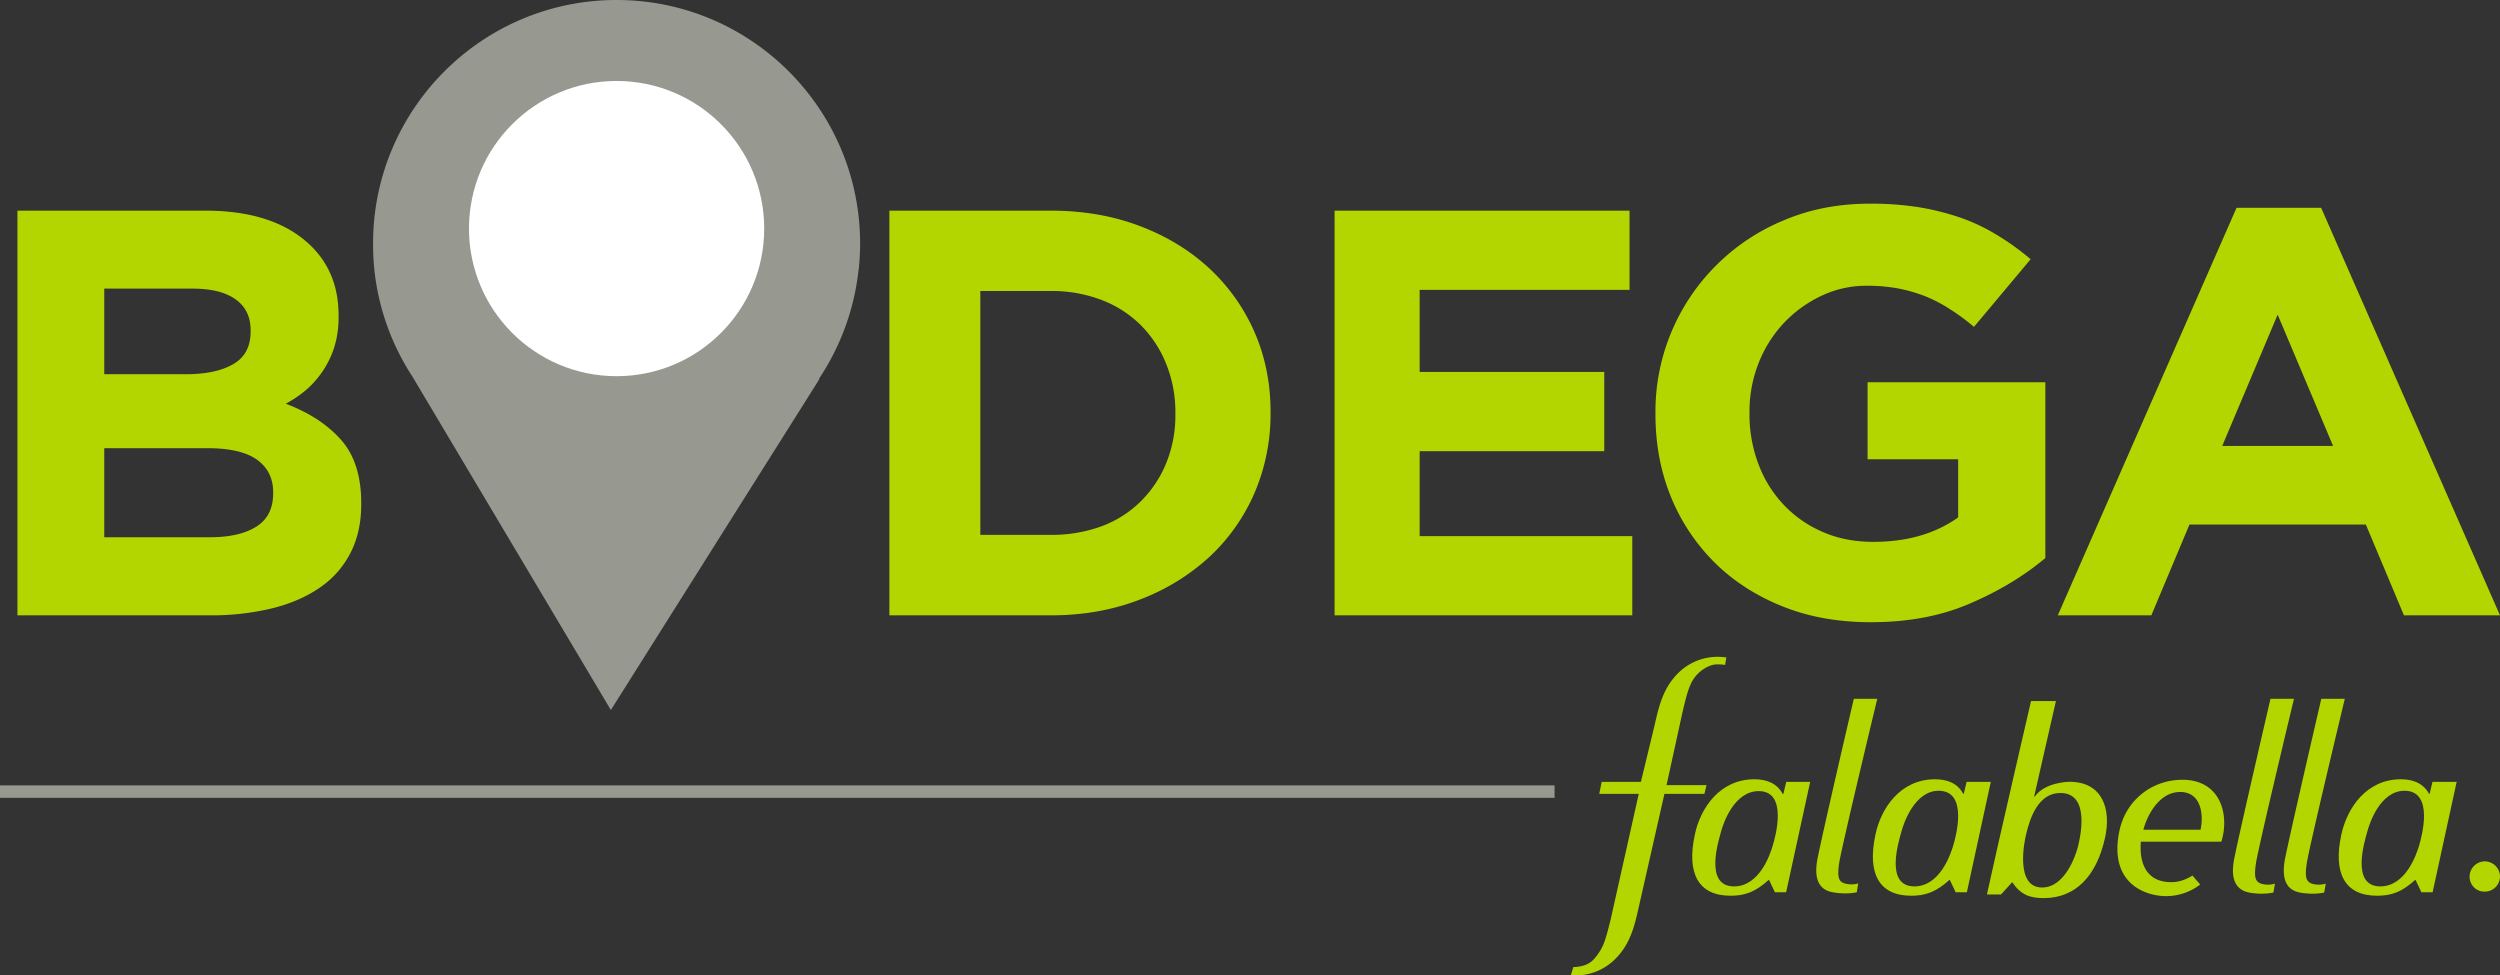 <svg id="8f6c0c73-401d-4e17-9560-4488dff7d7c5" data-name="Capa 1" xmlns="http://www.w3.org/2000/svg" width="2007" height="783" viewBox="0 0 2007 783">
  <rect x="0" y="0" width="2007" height="783" fill="#333333" stroke="none"/>
  <title>Bodega Falabella 2012</title>
  <g>
    <g>
      <path d="M-338.6-2136.2c3.6-16.1,7-30.1,19.1-42.1a44.8,44.8,0,0,1,31.1-12.9,55.2,55.2,0,0,1,7.4.5l-1,6s-6.2-1-10,0-7.9,3.3-11.5,6.7c-6.5,6.4-8.6,13.8-12.7,31.3l-12.8,58.5h32.1l-1.7,7h-32.1l-20.5,90.5c-3.6,16.1-7,30.3-19.2,42.3a44.9,44.9,0,0,1-31.5,13h-4l2.1-6.8a14.5,14.5,0,0,0,3.6-.2c6.6-.9,10.8-3.1,14.5-8,6-7.6,7.5-12.5,11.8-29.8l22.6-101H-383l1.9-9.6h31.5Z" transform="translate(1666.9 2718.5)" style="fill: #b4d600"/>
      <path d="M100.7-2052.4H53.8c3.1-11.7,12.7-30.3,29.6-30.3s18.9,18.4,16.3,30.3m-14.6-40.1c-24.2,0-45.7,16.2-50.7,41.8-8.6,43.5,23.7,51.6,37.3,51.6a44.9,44.9,0,0,0,27.7-9.3l-6.2-7.2c-5,3.1-10.5,5.3-17,5.3-22.5,0-25.6-19.1-24.4-32.5h64.6c6.7-21.5-.5-49.7-31.3-49.7" transform="translate(1666.9 2718.5)" style="fill: #b4d600"/>
      <path d="M-178.7-2157.2c0-.3-27,115.8-29.4,129.7-3.6,21.5,7.6,24.6,13.6,25.5,11,1.7,18.2-.2,18.2-.2l1.2-7.1a18.7,18.7,0,0,1-9.1.4c-6.9-1.1-7.9-5.2-6.2-16.9,2.2-13.7,30.6-132,30.6-131.7h-18.8v.3Z" transform="translate(1666.9 2718.5)" style="fill: #b4d600"/>
      <path d="M155.8-2157.3s-27,116.2-29.4,130c-3.6,21.5,7.7,24.6,13.7,25.6,11,1.6,18.1-.3,18.1-.3l1.2-7.1a19.6,19.6,0,0,1-9,.5c-7-1.2-7.9-5.3-6.2-17,2.1-13.7,30.5-131.9,30.5-131.9H155.9v.2Z" transform="translate(1666.9 2718.5)" style="fill: #b4d600"/>
      <path d="M196.6-2157.3s-27,116.2-29.4,130c-3.5,21.5,7.4,24.6,13.7,25.6,11,1.6,18.1-.3,18.1-.3l1.2-7.1a19.6,19.6,0,0,1-9,.5c-7-1.2-7.9-5.3-6.2-17,2.1-13.7,30.5-131.9,30.5-131.9H196.6Z" transform="translate(1666.9 2718.5)" style="fill: #b4d600"/>
      <path d="M-243.8-2039.5c-2.1,7.2-10.7,32.6-31,32.6-24.2,0-12.4-36.6-10.5-43.8s10.7-32.7,30.3-32.7c23.7,0,13.4,36.8,11.2,43.9m10.9-51.3-2.3,9.6h-.6c-4.8-9-13.7-11.7-22.7-11.7-27.5,0-43.3,22.8-47.8,44.5-6.7,31.1,2.8,49,28.7,49,11.2,0,19.8-2.8,30.8-12.9l4.8,10.1h9l19.3-88.6Z" transform="translate(1666.9 2718.5)" style="fill: #b4d600"/>
      <path d="M-98.9-2039.5c-2.2,7.2-10.8,32.6-31.1,32.6-24.2,0-12.4-36.6-10.5-43.8s10.7-33,30.1-33c23.9.3,13.6,37.1,11.5,44.2m10.8-51.3-2.3,9.6h-.4c-4.8-9-13.6-11.7-22.7-11.7-27.5,0-43.3,22.8-47.8,44.5-6.7,31.1,2.9,49,28.7,49,11.2,0,19.9-2.8,30.9-12.9l4.8,10.1h9l19.2-88.6Z" transform="translate(1666.9 2718.5)" style="fill: #b4d600"/>
      <path d="M275.1-2039.5c-2.2,7.2-10.8,32.6-31.1,32.6-24.1,0-12.4-36.6-10.5-43.8s10.5-33,30.1-33c23.9.3,13.6,37.1,11.5,44.2m10.8-51.3-2.3,9.6h-.4c-5-9-13.6-11.7-22.7-11.7-27.5,0-43.1,22.8-47.8,44.5-6.7,31.1,2.9,49,28.7,49,11.2,0,19.9-2.8,30.8-12.9l4.8,10.1h9l19.3-88.6Z" transform="translate(1666.9 2718.5)" style="fill: #b4d600"/>
      <path d="M1.2-2038.5c-1.9,7.2-10.5,32.5-28.7,32.5-21.7,0-14.5-36.5-12.6-43.7,2.8-11.5,9.3-32.2,27.2-32.2,24.4-.1,16,36,14.1,43.4M-33.4-2079h-.5l17.5-76.7h-20s-27.8,120.2-35.4,155.3h11.3l9-9.9c6.7,9.9,13.8,12.8,25.3,12.8,25.7,0,42.6-17.9,49.3-48.8,4.8-22-1.5-44.6-28.8-44.6C-5.8-2090.9-25.2-2090.7-33.4-2079Z" transform="translate(1666.9 2718.5)" style="fill: #b4d600"/>
      <path d="M315.7-2014.8a12.3,12.3,0,0,1,12.2-12.2,12.3,12.3,0,0,1,12.2,12.2,12.2,12.2,0,0,1-12.2,12.1,11.9,11.9,0,0,1-12.2-12.1" transform="translate(1666.9 2718.5)" style="fill: #b4d600"/>
    </g>
    <g>
      <path d="M-1385.5-2274.7a74.8,74.8,0,0,1-24.6,27.9c-10.7,7.4-23.5,13-38.5,16.7a208.2,208.2,0,0,1-49.9,5.6h-154.4v-324.9h150.7q50.1,0,78.6,22.7t28.5,61.3v.9a79.9,79.9,0,0,1-3.4,24.6,75,75,0,0,1-9.3,19.3,77,77,0,0,1-13.3,15.1,94.6,94.6,0,0,1-16.4,11.1q28.2,10.7,44.4,29c10.8,12.2,16.2,29.2,16.2,50.8v1C-1376.9-2298.8-1379.8-2285.8-1385.5-2274.7Zm-80.2-178.6c0-10.9-4-19.1-12.1-24.9s-19.6-8.6-34.8-8.6h-70.6v68.7h65.9c15.8,0,28.4-2.7,37.7-8.1s13.9-14.1,13.9-26.2Zm18.1,129.9c0-10.8-4.1-19.4-12.5-25.7s-21.8-9.6-40.4-9.6h-82.7v71.5h85c15.8,0,28.2-2.9,37.2-8.6s13.4-14.6,13.4-26.7Z" transform="translate(1666.9 2718.5)" style="fill: #b4d600"/>
      <path d="M-659.7-2322.9a153.4,153.4,0,0,1-36.3,51.5,173.3,173.3,0,0,1-56,34.3q-32.6,12.6-71.4,12.6H-952.9v-324.9h129.5q38.9,0,71.4,12.3t56,34.1a153.6,153.6,0,0,1,36.3,51.3q12.8,29.4,12.8,63.8v.9A160.9,160.9,0,0,1-659.7-2322.9Zm-63.6-64.1a103.5,103.5,0,0,0-7.4-39.4,92.4,92.4,0,0,0-20.4-31.1,90.3,90.3,0,0,0-31.5-20.2,112.1,112.1,0,0,0-40.8-7.2h-56.5v195.8h56.5a116.5,116.5,0,0,0,40.8-6.9,88.4,88.4,0,0,0,31.5-20,92.2,92.2,0,0,0,20.4-30.6,101.7,101.7,0,0,0,7.4-39.4Z" transform="translate(1666.9 2718.5)" style="fill: #b4d600"/>
      <path d="M-595.5-2224.5v-324.9h236.8v63.6H-527.2v65.9H-379v63.6H-527.2v68.2h170.7v63.6Z" transform="translate(1666.9 2718.5)" style="fill: #b4d600"/>
      <path d="M-85.2-2234.1q-34.9,15.2-80.1,15.1c-25.6,0-49-4.1-70.1-12.5s-39.3-20-54.4-34.8a158.4,158.4,0,0,1-35.5-52.9q-12.6-30.6-12.6-66.8v-1a165.3,165.3,0,0,1,12.9-65.2,165.9,165.9,0,0,1,35.9-53.3,166.1,166.1,0,0,1,54.4-36.2c21-8.9,43.9-13.3,69-13.3a245.3,245.3,0,0,1,40.1,3,206.2,206.2,0,0,1,33.6,8.6,152.3,152.3,0,0,1,29,14,205.9,205.9,0,0,1,26.3,19l-45.5,54.3A174.4,174.4,0,0,0-101-2470a116.6,116.6,0,0,0-19.4-10.3,127.4,127.4,0,0,0-21.9-6.5,136.8,136.8,0,0,0-25.8-2.3,83.6,83.6,0,0,0-36.8,8.2,99.7,99.7,0,0,0-30,21.8,100.5,100.5,0,0,0-20.2,32.1,105.2,105.2,0,0,0-7.3,39.3v1a112,112,0,0,0,7.3,41.1,96.6,96.6,0,0,0,20.6,32.8,93.2,93.2,0,0,0,31.5,21.6c12,5.2,25.4,7.7,40.1,7.7q40.4,0,68-19.6v-46.7h-72.7v-61.8H-24.9v141.1C-41.8-2256.3-61.9-2244.1-85.2-2234.1Z" transform="translate(1666.9 2718.5)" style="fill: #b4d600"/>
      <path d="M263-2224.5l-30.6-72.9H90.8l-30.6,72.9H-14.9l143.5-327.2h67.9l143.6,327.2ZM161.6-2465.9l-44.5,105.4h89Z" transform="translate(1666.9 2718.5)" style="fill: #b4d600"/>
    </g>
    <path d="M-977.4-2502.5h-.1a196.6,196.6,0,0,0,1.1-20.5c0-107.9-87.6-195.5-195.5-195.5s-195.5,87.6-195.5,195.5a196.8,196.8,0,0,0,1,20.5h0v.3a194.5,194.5,0,0,0,30.7,86.2l159.2,267.5,167-265,.6-1.7a195.6,195.6,0,0,0,31.3-87Z" transform="translate(1666.9 2718.5)" style="fill: #979890"/>
    <circle cx="495" cy="183.5" r="118.5" style="fill: #fff"/>
    <rect y="630.5" width="1248" height="10" style="fill: #979890"/>
  </g>
</svg>
